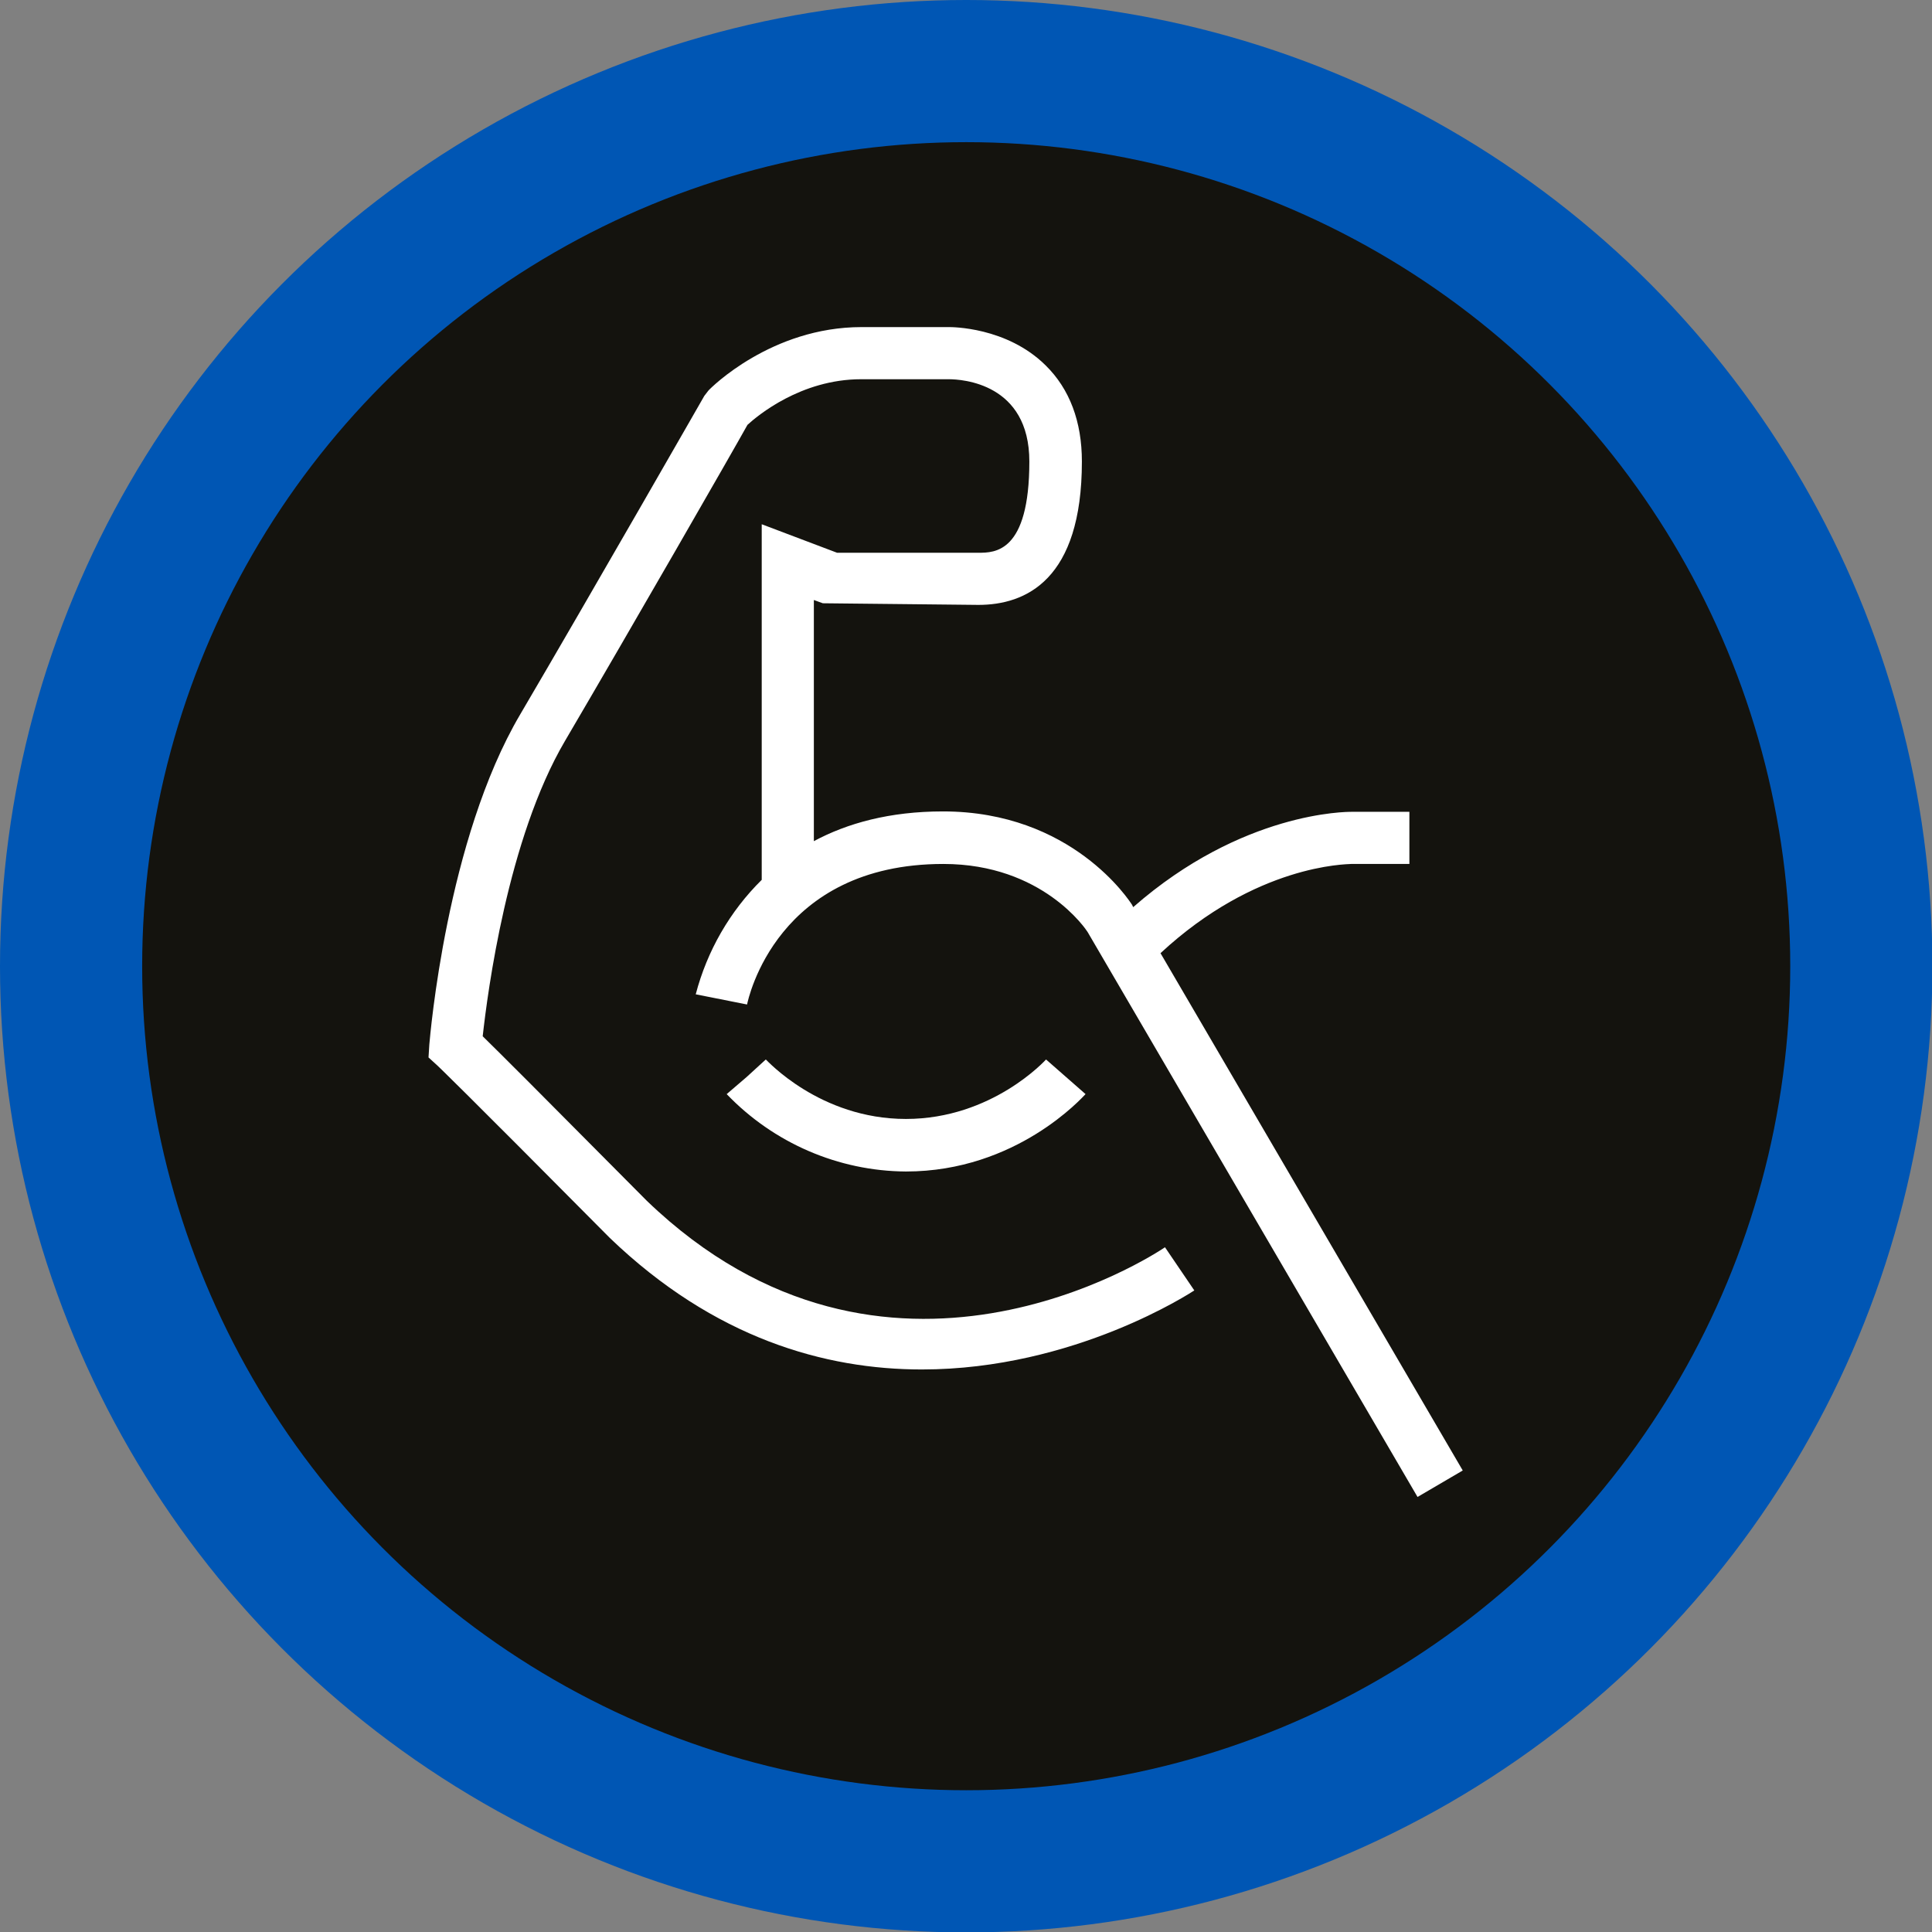 <?xml version="1.0" encoding="UTF-8"?>
<svg xmlns="http://www.w3.org/2000/svg" xmlns:xlink="http://www.w3.org/1999/xlink" version="1.1" id="Layer_1" x="0px" y="0px" viewBox="0 0 474.3 474.3" style="enable-background:new 0 0 474.3 474.3;" xml:space="preserve"><rect x="0" y="0" width="474.3" height="474.3" fill="#808080" stroke="none"/> <style type="text/css"> .st0{fill:#0056B4;} .st1{fill:#14130E;} .st2{fill:#FFFFFF;} </style> <circle class="st0" cx="237.2" cy="237.2" r="237.2"></circle> <circle class="st1" cx="237.2" cy="237.2" r="202.3"></circle> <path class="st2" d="M348,367.5l11.1-6.5l-74.2-127c23.5-21.8,45.6-21.8,46.8-21.9H346v-12.8h-14.2c-1.1,0-26.8-0.1-53.6,23.4 l-0.3-0.6c-0.6-0.9-14.7-22.9-46.4-22.9c-13.1,0-23.5,2.9-31.7,7.3v-59.2l2.2,0.8l38.2,0.4c11.6,0,25.4-6.1,25.4-35.2 c0-9.8-3-17.8-8.9-23.6c-9.6-9.5-23.2-9.4-23.8-9.4h-21.4c-22.1,0-37,14.9-37.6,15.6l-1,1.3c0,0-27.7,48.4-45.2,78.2 c-18.1,30.7-22.1,78.9-22.3,81l-0.2,3.2l2.3,2.1c0.3,0.3,4.4,4.1,42.2,42.2c25.7,24.7,52.9,32.3,76.6,32.3 c37.6,0,66.4-19.1,66.9-19.4l-7.2-10.6c-2.8,1.9-68.5,45.1-127.2-11.4c-26.1-26.3-36.2-36.4-40.3-40.4c1.2-10.8,6.1-48.5,20.2-72.5 c16.2-27.6,41.2-71.1,44.8-77.6c2.4-2.2,13.1-11.2,27.9-11.2h21.5c3.3,0,19.8,1,19.8,20.2c0,22.4-8.5,22.4-12.5,22.4h-34.7l-18.5-7 V216c-7.8,7.7-13.4,17.4-16.2,28.1l12.6,2.5c0.3-1.4,7.3-34.5,48.2-34.5c24.4,0,35.1,16.2,35.4,16.7L348,367.5z"></path> <path class="st2" d="M183.3,264.4l-4.9,4.2c11.5,12,27.4,18.9,44,19c27.2,0,43.4-18.3,44.1-19l-9.7-8.5 c-0.1,0.1-13.2,14.6-34.4,14.6s-34.2-14.5-34.4-14.6L183.3,264.4z"></path> </svg>
